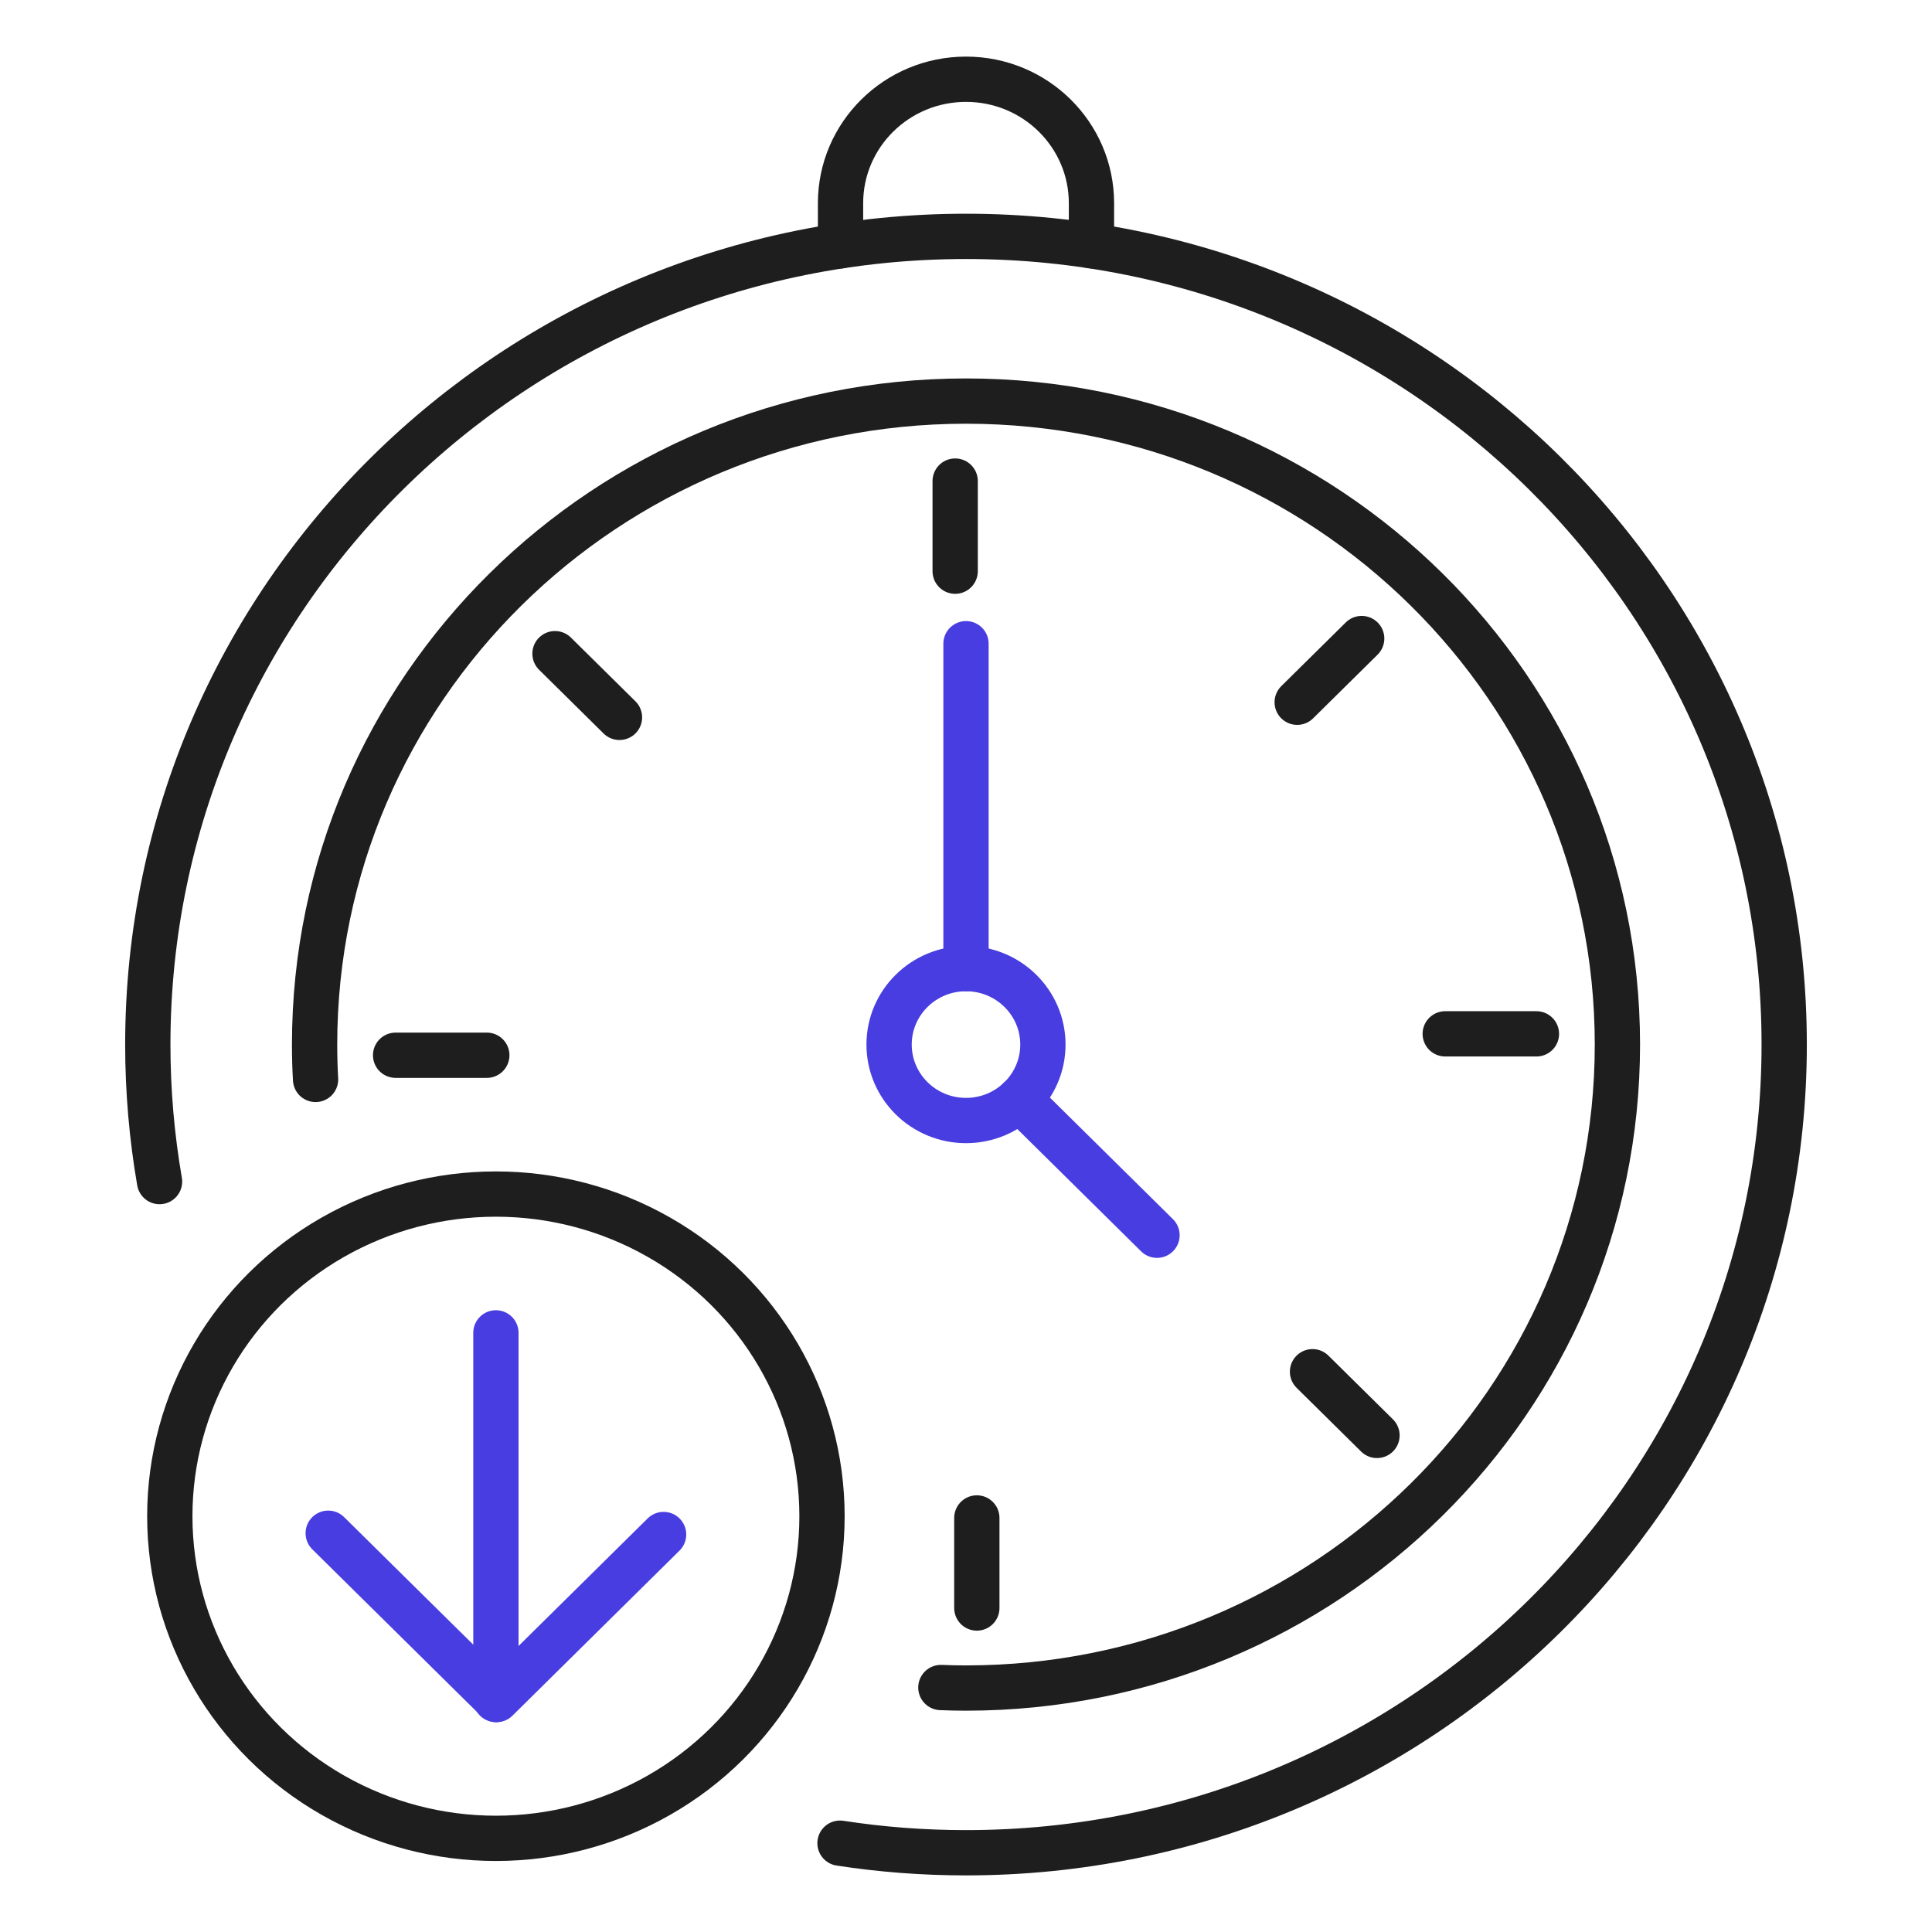 <?xml version="1.0" encoding="UTF-8"?>
<svg xmlns="http://www.w3.org/2000/svg" id="Layer_1" data-name="Layer 1" viewBox="0 0 512 512">
  <defs>
    <style>
      .cls-1 {
        stroke: #1e1e1e;
      }

      .cls-1, .cls-2 {
        fill: none;
        stroke-linecap: round;
        stroke-linejoin: round;
        stroke-width: 12px;
      }

      .cls-2 {
        stroke: #483de0;
      }
    </style>
  </defs>
  <path class="cls-1" d="m222.61,488.46c10.89,1.68,22.03,2.54,33.4,2.54,119.75,0,216.82-95.89,216.82-214.18S375.76,62.64,256.01,62.64,39.17,158.52,39.17,276.82c0,12.37,1.07,24.51,3.11,36.31"></path>
  <path class="cls-1" d="m249.34,447.21c2.21.09,4.44.14,6.66.14,95.34,0,172.63-76.35,172.63-170.53s-77.29-170.53-172.63-170.53-172.63,76.35-172.63,170.53c0,3.1.08,6.17.26,9.24"></path>
  <ellipse class="cls-2" cx="256" cy="276.82" rx="20.38" ry="20.13"></ellipse>
  <line class="cls-2" x1="256" y1="256.69" x2="256" y2="170.59"></line>
  <line class="cls-2" x1="270.13" y1="291.3" x2="306.62" y2="327.35"></line>
  <line class="cls-1" x1="258.87" y1="426.14" x2="258.87" y2="402.27"></line>
  <line class="cls-1" x1="364.92" y1="380.4" x2="347.83" y2="363.52"></line>
  <line class="cls-1" x1="407.17" y1="273.98" x2="383" y2="273.98"></line>
  <line class="cls-1" x1="360.86" y1="169.22" x2="343.77" y2="186.1"></line>
  <line class="cls-1" x1="253.13" y1="127.49" x2="253.13" y2="151.37"></line>
  <line class="cls-1" x1="147.08" y1="173.23" x2="164.17" y2="190.11"></line>
  <line class="cls-1" x1="104.84" y1="279.65" x2="129.01" y2="279.65"></line>
  <ellipse class="cls-1" cx="131.42" cy="401.81" rx="86.42" ry="85.37"></ellipse>
  <g>
    <line class="cls-2" x1="131.42" y1="353.22" x2="131.42" y2="450.39"></line>
    <polyline class="cls-2" points="86.98 406.32 131.6 450.39 175.86 406.66"></polyline>
  </g>
  <path class="cls-1" d="m289.25,65.14v-11.29c0-18.15-14.89-32.85-33.24-32.85h-.02c-18.35,0-33.24,14.71-33.24,32.85v11.29"></path>
</svg>
